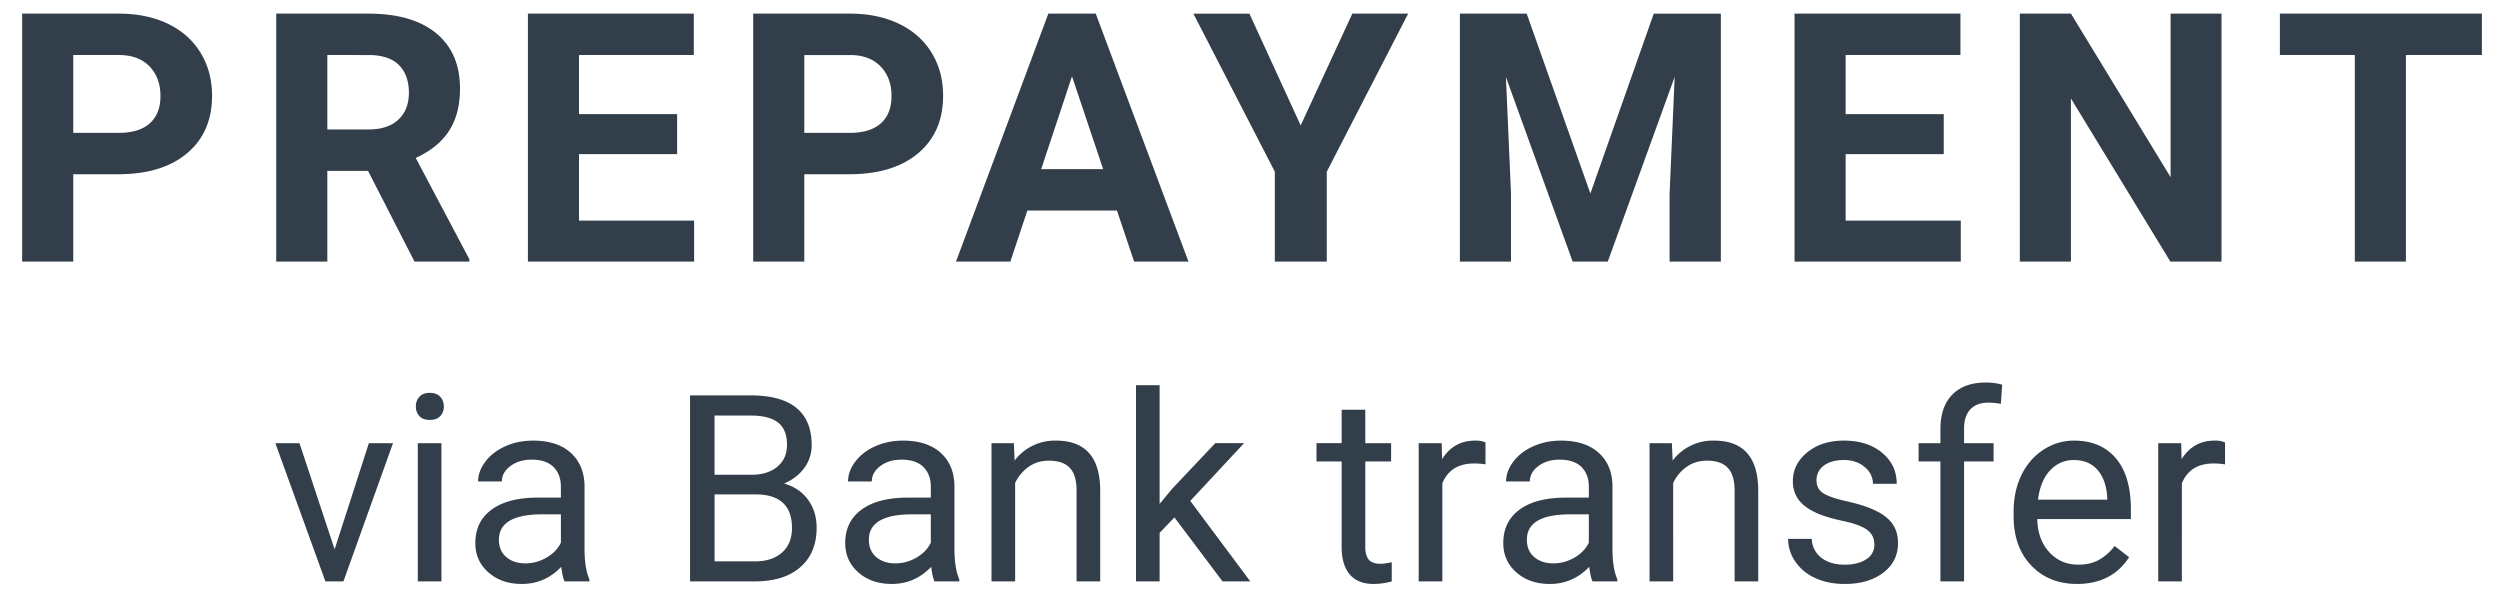 <svg width="86" height="21" xmlns="http://www.w3.org/2000/svg"><g fill="#323E49" fill-rule="evenodd"><path d="M2.52 5.994V9H.762V.469H4.09c.64 0 1.204.117 1.69.351.487.235.86.568 1.122 1 .262.431.393.922.393 1.473 0 .836-.286 1.495-.858 1.978-.573.482-1.365.723-2.376.723H2.52zm0-1.424h1.57c.465 0 .82-.11 1.063-.328.244-.219.367-.531.367-.937 0-.418-.124-.756-.37-1.014s-.586-.39-1.02-.398H2.52V4.57zm10.14 1.307h-1.4V9H9.502V.469h3.17c1.008 0 1.785.224 2.332.674.547.449.82 1.084.82 1.904 0 .582-.126 1.067-.378 1.456s-.633.698-1.145.929l1.845 3.486V9H14.26l-1.6-3.123zm-1.4-1.424h1.418c.441 0 .783-.112 1.025-.337.242-.224.363-.534.363-.928 0-.403-.114-.72-.342-.95-.229-.23-.58-.345-1.052-.345H11.26v2.56zm12.033.85h-3.375v2.285h3.96V9H18.16V.469h5.707v1.424h-3.949v2.033h3.375v1.377zm4.375.691V9H25.91V.469h3.328c.64 0 1.204.117 1.69.351.487.235.861.568 1.123 1 .262.431.392.922.392 1.473 0 .836-.286 1.495-.858 1.978-.572.482-1.364.723-2.376.723h-1.541zm0-1.424h1.57c.465 0 .82-.11 1.064-.328.244-.219.366-.531.366-.937 0-.418-.123-.756-.37-1.014-.245-.258-.585-.39-1.019-.398h-1.611V4.57zm10.756 2.672h-3.082L34.756 9h-1.87L36.063.469h1.63L40.884 9h-1.87l-.591-1.758zm-2.608-1.424h2.133l-1.072-3.193-1.06 3.193zm8.928-1.505L46.52.469h1.921l-2.8 5.437V9h-1.787V5.906L41.053.47h1.927l1.764 3.844zM52.518.469l2.191 6.187L56.889.47h2.308V9h-1.763V6.668l.175-4.025L55.307 9H54.1l-2.297-6.352.176 4.02V9H50.22V.469h2.297zm14.347 4.834H63.49v2.285h3.961V9h-5.719V.469h5.707v1.424H63.49v2.033h3.375v1.377zM76.42 9h-1.758L71.24 3.387V9h-1.758V.469h1.758l3.428 5.625V.469h1.752V9zm8.957-7.107h-2.613V9h-1.758V1.893h-2.578V.469h6.949v1.424zM11.511 18.897l1.178-3.652h.83L11.814 20h-.62l-1.722-4.755h.83l1.209 3.652zM15.185 20h-.813v-4.755h.813V20zm-.88-6.016c0-.132.041-.243.122-.334.08-.09.2-.136.358-.136.158 0 .278.045.36.136a.48.48 0 0 1 .123.334.464.464 0 0 1-.123.33c-.082.087-.202.131-.36.131-.158 0-.278-.044-.358-.132a.47.47 0 0 1-.121-.33zM19.422 20c-.047-.094-.085-.26-.114-.501-.378.393-.83.589-1.354.589-.468 0-.853-.133-1.153-.398-.3-.265-.45-.601-.45-1.008 0-.495.188-.88.564-1.154.377-.274.906-.41 1.589-.41h.79v-.374c0-.285-.084-.51-.254-.68-.17-.168-.42-.252-.752-.252-.29 0-.533.073-.73.22-.195.146-.294.323-.294.531h-.817c0-.237.084-.466.253-.687.168-.221.397-.397.685-.525.289-.13.606-.194.952-.194.548 0 .977.137 1.287.411.31.274.472.651.484 1.132v2.188c0 .437.055.784.167 1.042V20h-.853zm-1.349-.62c.255 0 .497-.066.725-.197.229-.132.394-.304.497-.515v-.975h-.638c-.996 0-1.494.291-1.494.874 0 .255.085.454.255.598.17.144.388.215.655.215zm5.665.62v-6.398h2.091c.695 0 1.217.143 1.567.43.35.287.525.712.525 1.275a1.3 1.3 0 0 1-.255.793c-.17.23-.401.408-.694.534.346.096.619.28.82.551.2.271.3.594.3.97 0 .574-.185 1.025-.558 1.353-.372.328-.897.492-1.577.492h-2.22zm.843-2.993v2.303h1.393c.393 0 .703-.102.93-.305.227-.204.34-.484.34-.842 0-.77-.419-1.156-1.256-1.156H24.58zm0-.676h1.275c.369 0 .664-.093.885-.277.221-.185.332-.435.332-.752 0-.351-.103-.607-.308-.767-.205-.16-.517-.24-.936-.24H24.58v2.036zM32.148 20c-.047-.094-.085-.26-.115-.501-.377.393-.829.589-1.353.589-.469 0-.853-.133-1.154-.398-.3-.265-.45-.601-.45-1.008 0-.495.188-.88.565-1.154.376-.274.906-.41 1.588-.41h.791v-.374c0-.285-.085-.51-.255-.68-.17-.168-.42-.252-.751-.252-.29 0-.533.073-.73.22-.196.146-.294.323-.294.531h-.817c0-.237.084-.466.252-.687.169-.221.397-.397.686-.525.288-.13.606-.194.951-.194.548 0 .977.137 1.288.411.31.274.472.651.483 1.132v2.188c0 .437.056.784.167 1.042V20h-.852zm-1.35-.62c.255 0 .497-.066.726-.197.228-.132.394-.304.496-.515v-.975h-.637c-.996 0-1.494.291-1.494.874 0 .255.085.454.255.598.17.144.388.215.655.215zm4.079-4.135l.026.598a1.733 1.733 0 0 1 1.424-.686c1.005 0 1.512.567 1.52 1.7V20h-.813v-3.146c-.003-.343-.08-.597-.235-.76-.153-.165-.393-.247-.718-.247-.264 0-.495.07-.695.211-.199.14-.354.325-.465.554V20h-.813v-4.755h.769zm5.524 2.553l-.51.532V20h-.813v-6.75h.813v4.083l.435-.523 1.48-1.565h.99l-1.85 1.986L43.01 20h-.954l-1.656-2.202zm6.565-3.704v1.151h.888v.629h-.888v2.948c0 .19.04.334.119.429.079.095.214.143.404.143.094 0 .223-.018.387-.053V20a2.357 2.357 0 0 1-.624.088c-.364 0-.637-.11-.822-.33-.185-.22-.277-.531-.277-.936v-2.948h-.866v-.629h.866v-1.151h.813zm4.135 1.88a2.436 2.436 0 0 0-.4-.03c-.533 0-.895.227-1.085.681V20h-.813v-4.755h.791l.013.55c.267-.425.645-.638 1.134-.638a.83.83 0 0 1 .36.062v.756zM54.784 20c-.047-.094-.085-.26-.114-.501-.378.393-.83.589-1.354.589-.469 0-.853-.133-1.153-.398-.3-.265-.45-.601-.45-1.008 0-.495.187-.88.564-1.154.376-.274.906-.41 1.588-.41h.791v-.374c0-.285-.084-.51-.254-.68-.17-.168-.42-.252-.752-.252-.29 0-.533.073-.73.22-.196.146-.294.323-.294.531h-.817c0-.237.084-.466.253-.687.168-.221.396-.397.685-.525.289-.13.606-.194.951-.194.548 0 .978.137 1.288.411.31.274.472.651.483 1.132v2.188c0 .437.056.784.167 1.042V20h-.852zm-1.35-.62c.256 0 .497-.066.726-.197.228-.132.394-.304.496-.515v-.975h-.637c-.996 0-1.494.291-1.494.874 0 .255.085.454.255.598.17.144.388.215.655.215zm4.079-4.135l.026.598a1.733 1.733 0 0 1 1.424-.686c1.005 0 1.512.567 1.52 1.7V20h-.812v-3.146c-.003-.343-.082-.597-.235-.76-.154-.165-.394-.247-.719-.247-.264 0-.495.07-.694.211-.2.14-.355.325-.466.554V20h-.813v-4.755h.769zm6.965 3.494c0-.22-.082-.39-.248-.512-.166-.122-.454-.227-.866-.314-.411-.088-.738-.194-.98-.317-.241-.123-.42-.27-.536-.44a1.051 1.051 0 0 1-.173-.606c0-.39.164-.719.494-.988.33-.27.75-.405 1.263-.405.54 0 .977.14 1.312.418.336.278.503.634.503 1.068h-.817a.734.734 0 0 0-.284-.576c-.188-.161-.427-.242-.714-.242-.296 0-.527.065-.694.194a.609.609 0 0 0-.25.505c0 .196.077.344.232.444.156.1.436.195.842.285.406.091.735.2.987.326s.438.277.56.454c.121.178.182.394.182.649 0 .424-.17.765-.51 1.021-.34.257-.78.385-1.322.385-.381 0-.718-.067-1.011-.202a1.644 1.644 0 0 1-.688-.565 1.361 1.361 0 0 1-.248-.784h.813a.842.842 0 0 0 .327.648c.204.16.473.24.807.24.307 0 .554-.063.74-.187a.574.574 0 0 0 .28-.5zM66.75 20v-4.126H66v-.629h.751v-.488c0-.51.136-.903.409-1.182.272-.278.658-.417 1.156-.417.187 0 .373.025.558.074l-.044.66a2.335 2.335 0 0 0-.44-.04c-.263 0-.467.077-.61.23-.144.155-.216.375-.216.662v.501h1.015v.629h-1.015V20h-.813zm4.698.088c-.645 0-1.169-.212-1.573-.635-.405-.423-.607-.99-.607-1.699v-.149c0-.472.09-.893.27-1.263.18-.371.433-.661.756-.87a1.9 1.9 0 0 1 1.053-.315c.618 0 1.099.204 1.441.611.343.407.514.99.514 1.75v.337h-3.22c.011.47.148.848.41 1.136.262.289.596.433 1 .433.287 0 .53-.058.73-.175.199-.118.373-.273.522-.466l.497.386c-.398.613-.996.919-1.793.919zm-.101-4.263c-.328 0-.604.12-.826.358-.223.24-.36.574-.413 1.005h2.382v-.062c-.024-.413-.135-.733-.334-.96-.2-.227-.47-.34-.81-.34zm5.194.15a2.436 2.436 0 0 0-.4-.031c-.533 0-.895.227-1.085.681V20h-.813v-4.755h.79l.014.55c.267-.425.645-.638 1.134-.638a.83.83 0 0 1 .36.062v.756z"/></g></svg>